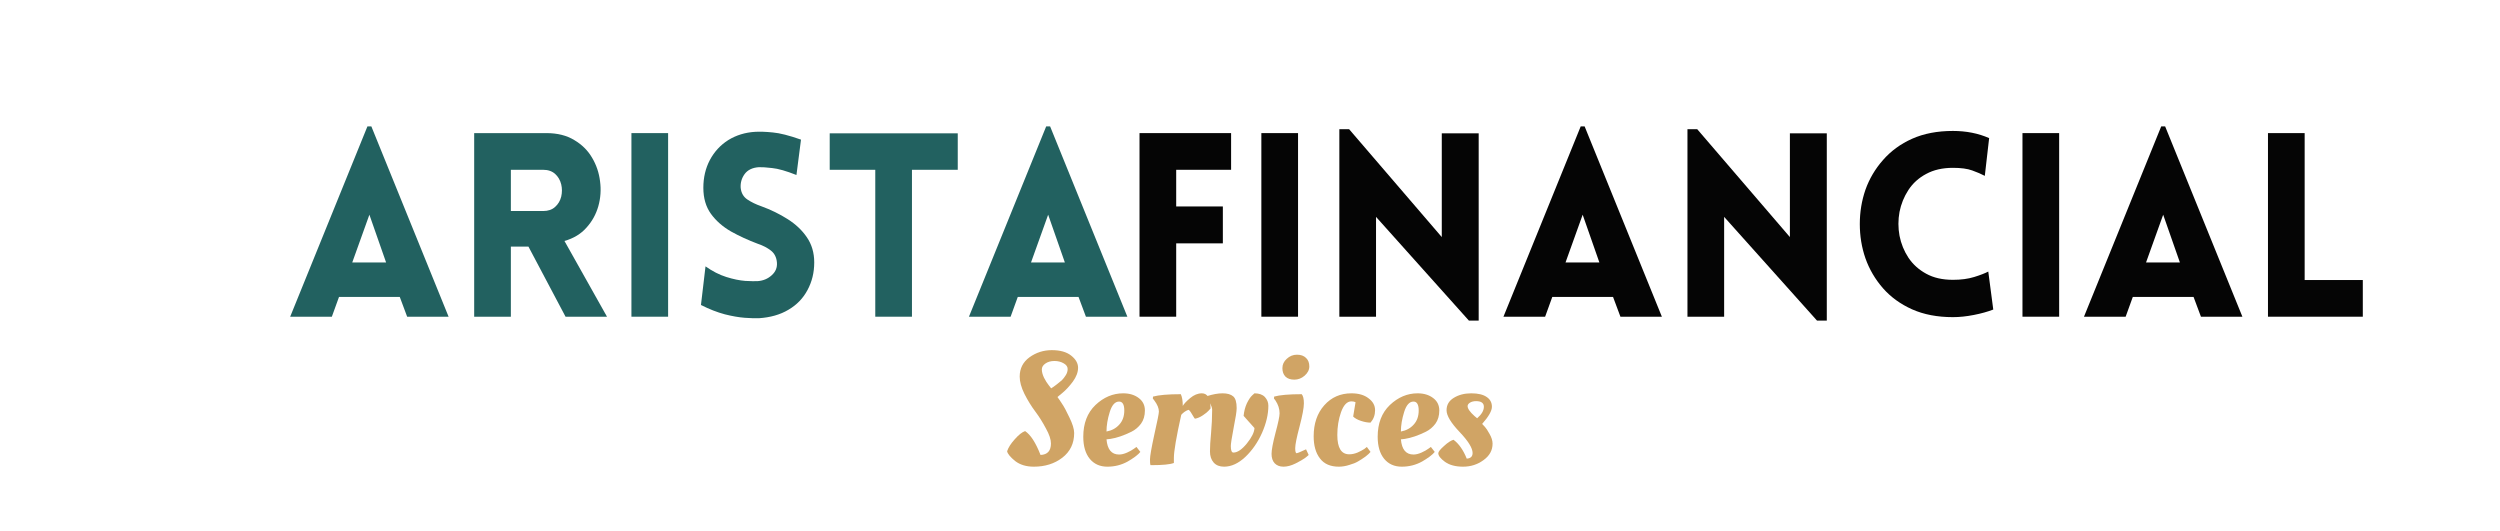 <svg xmlns="http://www.w3.org/2000/svg" xmlns:xlink="http://www.w3.org/1999/xlink" width="240" zoomAndPan="magnify" viewBox="0 0 180 38.25" height="51" preserveAspectRatio="xMidYMid meet" version="1.0"><defs><g/></defs><g fill="#226160" fill-opacity="1"><g transform="translate(20.596, 22.803)"><g><path d="M 0.297 0 L 5.859 -13.703 L 6.141 -13.703 L 11.703 0 L 8.719 0 L 8.188 -1.422 L 3.812 -1.422 L 3.297 0 Z M 4.766 -3.906 L 7.203 -3.906 L 6 -7.344 Z M 4.766 -3.906 "/></g></g></g><g fill="#226160" fill-opacity="1"><g transform="translate(32.657, 22.803)"><g><path d="M 8.062 0 L 5.391 -5.047 L 4.125 -5.047 L 4.125 0 L 1.484 0 L 1.484 -13.219 L 6.688 -13.219 C 7.477 -13.219 8.145 -13.051 8.688 -12.719 C 9.238 -12.395 9.664 -11.973 9.969 -11.453 C 10.281 -10.93 10.473 -10.363 10.547 -9.75 C 10.629 -9.133 10.586 -8.535 10.422 -7.953 C 10.254 -7.367 9.969 -6.852 9.562 -6.406 C 9.164 -5.957 8.641 -5.641 7.984 -5.453 L 11.047 0 Z M 4.125 -7.609 L 6.453 -7.609 C 6.805 -7.609 7.094 -7.707 7.312 -7.906 C 7.531 -8.102 7.676 -8.348 7.75 -8.641 C 7.82 -8.941 7.82 -9.238 7.75 -9.531 C 7.676 -9.832 7.531 -10.082 7.312 -10.281 C 7.094 -10.477 6.805 -10.578 6.453 -10.578 L 4.125 -10.578 Z M 4.125 -7.609 "/></g></g></g><g fill="#226160" fill-opacity="1"><g transform="translate(43.979, 22.803)"><g><path d="M 4.125 0 L 1.484 0 L 1.484 -13.219 L 4.125 -13.219 Z M 4.125 0 "/></g></g></g><g fill="#226160" fill-opacity="1"><g transform="translate(49.594, 22.803)"><g><path d="M 0.875 -0.844 L 1.203 -3.625 C 1.703 -3.27 2.203 -3.016 2.703 -2.859 C 3.203 -2.703 3.656 -2.609 4.062 -2.578 C 4.469 -2.555 4.77 -2.551 4.969 -2.562 C 5.363 -2.594 5.695 -2.734 5.969 -2.984 C 6.25 -3.234 6.375 -3.539 6.344 -3.906 C 6.312 -4.281 6.164 -4.566 5.906 -4.766 C 5.656 -4.961 5.344 -5.125 4.969 -5.25 C 4.281 -5.508 3.633 -5.805 3.031 -6.141 C 2.438 -6.484 1.957 -6.906 1.594 -7.406 C 1.227 -7.914 1.047 -8.539 1.047 -9.281 C 1.047 -10.02 1.203 -10.688 1.516 -11.281 C 1.836 -11.883 2.281 -12.363 2.844 -12.719 C 3.414 -13.07 4.062 -13.27 4.781 -13.312 C 5.133 -13.332 5.555 -13.316 6.047 -13.266 C 6.547 -13.223 7.223 -13.051 8.078 -12.75 L 7.75 -10.203 C 7.02 -10.492 6.438 -10.66 6 -10.703 C 5.57 -10.754 5.254 -10.773 5.047 -10.766 C 4.578 -10.734 4.234 -10.566 4.016 -10.266 C 3.805 -9.973 3.711 -9.645 3.734 -9.281 C 3.773 -8.906 3.938 -8.625 4.219 -8.438 C 4.5 -8.25 4.832 -8.086 5.219 -7.953 C 5.906 -7.703 6.535 -7.395 7.109 -7.031 C 7.691 -6.664 8.156 -6.227 8.5 -5.719 C 8.852 -5.207 9.031 -4.602 9.031 -3.906 C 9.031 -3.176 8.867 -2.516 8.547 -1.922 C 8.234 -1.328 7.773 -0.852 7.172 -0.5 C 6.578 -0.145 5.867 0.055 5.047 0.109 C 4.797 0.117 4.457 0.109 4.031 0.078 C 3.613 0.047 3.133 -0.035 2.594 -0.172 C 2.051 -0.316 1.477 -0.539 0.875 -0.844 Z M 0.875 -0.844 "/></g></g></g><g fill="#226160" fill-opacity="1"><g transform="translate(59.364, 22.803)"><g><path d="M 6.297 0 L 3.656 0 L 3.656 -10.578 L 0.375 -10.578 L 0.375 -13.203 L 9.594 -13.203 L 9.594 -10.578 L 6.297 -10.578 Z M 6.297 0 "/></g></g></g><g fill="#226160" fill-opacity="1"><g transform="translate(69.467, 22.803)"><g><path d="M 0.297 0 L 5.859 -13.703 L 6.141 -13.703 L 11.703 0 L 8.719 0 L 8.188 -1.422 L 3.812 -1.422 L 3.297 0 Z M 4.766 -3.906 L 7.203 -3.906 L 6 -7.344 Z M 4.766 -3.906 "/></g></g></g><g fill="#050505" fill-opacity="1"><g transform="translate(80.561, 22.803)"><g><path d="M 8.078 -10.578 L 4.125 -10.578 L 4.125 -7.938 L 7.484 -7.938 L 7.484 -5.281 L 4.125 -5.281 L 4.125 0 L 1.484 0 L 1.484 -13.219 L 8.078 -13.219 Z M 8.078 -10.578 "/></g></g></g><g fill="#050505" fill-opacity="1"><g transform="translate(89.334, 22.803)"><g><path d="M 4.125 0 L 1.484 0 L 1.484 -13.219 L 4.125 -13.219 Z M 4.125 0 "/></g></g></g><g fill="#050505" fill-opacity="1"><g transform="translate(94.949, 22.803)"><g><path d="M 4.125 -7.188 L 4.125 0 L 1.484 0 L 1.484 -13.5 L 2.188 -13.5 L 8.859 -5.734 L 8.859 -13.203 L 11.516 -13.203 L 11.516 0.281 L 10.812 0.281 Z M 4.125 -7.188 "/></g></g></g><g fill="#050505" fill-opacity="1"><g transform="translate(107.952, 22.803)"><g><path d="M 0.297 0 L 5.859 -13.703 L 6.141 -13.703 L 11.703 0 L 8.719 0 L 8.188 -1.422 L 3.812 -1.422 L 3.297 0 Z M 4.766 -3.906 L 7.203 -3.906 L 6 -7.344 Z M 4.766 -3.906 "/></g></g></g><g fill="#050505" fill-opacity="1"><g transform="translate(120.013, 22.803)"><g><path d="M 4.125 -7.188 L 4.125 0 L 1.484 0 L 1.484 -13.5 L 2.188 -13.5 L 8.859 -5.734 L 8.859 -13.203 L 11.516 -13.203 L 11.516 0.281 L 10.812 0.281 Z M 4.125 -7.188 "/></g></g></g><g fill="#050505" fill-opacity="1"><g transform="translate(133.015, 22.803)"><g><path d="M 9.891 -10.141 C 9.641 -10.273 9.336 -10.406 8.984 -10.531 C 8.641 -10.656 8.176 -10.719 7.594 -10.719 C 6.844 -10.719 6.203 -10.57 5.672 -10.281 C 5.141 -10 4.711 -9.613 4.391 -9.125 C 4.078 -8.645 3.863 -8.117 3.75 -7.547 C 3.645 -6.973 3.645 -6.398 3.75 -5.828 C 3.863 -5.254 4.078 -4.727 4.391 -4.25 C 4.711 -3.77 5.141 -3.383 5.672 -3.094 C 6.203 -2.801 6.844 -2.656 7.594 -2.656 C 8.176 -2.656 8.688 -2.723 9.125 -2.859 C 9.562 -2.992 9.898 -3.125 10.141 -3.25 L 10.5 -0.516 C 10.094 -0.359 9.625 -0.227 9.094 -0.125 C 8.562 -0.02 8.062 0.031 7.594 0.031 C 6.477 0.031 5.5 -0.156 4.656 -0.531 C 3.82 -0.906 3.125 -1.41 2.562 -2.047 C 2 -2.691 1.578 -3.41 1.297 -4.203 C 1.023 -4.992 0.891 -5.816 0.891 -6.672 C 0.891 -7.523 1.023 -8.348 1.297 -9.141 C 1.578 -9.93 2 -10.645 2.562 -11.281 C 3.125 -11.926 3.82 -12.438 4.656 -12.812 C 5.5 -13.188 6.477 -13.375 7.594 -13.375 C 8.551 -13.375 9.422 -13.203 10.203 -12.859 Z M 9.891 -10.141 "/></g></g></g><g fill="#050505" fill-opacity="1"><g transform="translate(144.134, 22.803)"><g><path d="M 4.125 0 L 1.484 0 L 1.484 -13.219 L 4.125 -13.219 Z M 4.125 0 "/></g></g></g><g fill="#050505" fill-opacity="1"><g transform="translate(149.749, 22.803)"><g><path d="M 0.297 0 L 5.859 -13.703 L 6.141 -13.703 L 11.703 0 L 8.719 0 L 8.188 -1.422 L 3.812 -1.422 L 3.297 0 Z M 4.766 -3.906 L 7.203 -3.906 L 6 -7.344 Z M 4.766 -3.906 "/></g></g></g><g fill="#050505" fill-opacity="1"><g transform="translate(161.81, 22.803)"><g><path d="M 1.484 -13.219 L 4.125 -13.219 L 4.125 -2.641 L 8.312 -2.641 L 8.312 0 L 1.484 0 Z M 1.484 -13.219 "/></g></g></g><g fill="#d0a465" fill-opacity="1"><g transform="translate(72.324, 33.46)"><g><path d="M 5.016 -2.281 C 5.016 -1.531 4.727 -0.938 4.156 -0.5 C 3.594 -0.07 2.91 0.141 2.109 0.141 C 1.566 0.141 1.117 0.004 0.766 -0.266 C 0.422 -0.547 0.227 -0.781 0.188 -0.969 C 0.27 -1.227 0.453 -1.516 0.734 -1.828 C 1.016 -2.148 1.266 -2.348 1.484 -2.422 C 1.879 -2.16 2.25 -1.586 2.594 -0.703 C 3.094 -0.723 3.344 -1 3.344 -1.531 C 3.344 -1.82 3.223 -2.18 2.984 -2.609 C 2.754 -3.047 2.5 -3.453 2.219 -3.828 C 1.938 -4.203 1.676 -4.625 1.438 -5.094 C 1.207 -5.562 1.094 -5.977 1.094 -6.344 C 1.094 -6.926 1.328 -7.391 1.797 -7.734 C 2.273 -8.078 2.812 -8.25 3.406 -8.25 C 4.008 -8.25 4.473 -8.117 4.797 -7.859 C 5.129 -7.598 5.297 -7.305 5.297 -6.984 C 5.297 -6.66 5.172 -6.328 4.922 -5.984 C 4.672 -5.648 4.422 -5.379 4.172 -5.172 L 3.812 -4.875 C 3.906 -4.75 4.016 -4.586 4.141 -4.391 C 4.273 -4.203 4.453 -3.875 4.672 -3.406 C 4.898 -2.945 5.016 -2.57 5.016 -2.281 Z M 4.125 -6.078 C 4.227 -6.18 4.32 -6.301 4.406 -6.438 C 4.5 -6.582 4.547 -6.734 4.547 -6.891 C 4.547 -7.055 4.453 -7.191 4.266 -7.297 C 4.078 -7.41 3.852 -7.469 3.594 -7.469 C 3.332 -7.469 3.113 -7.406 2.938 -7.281 C 2.77 -7.164 2.688 -7.023 2.688 -6.859 C 2.688 -6.691 2.738 -6.492 2.844 -6.266 C 2.957 -6.047 3.07 -5.863 3.188 -5.719 L 3.359 -5.5 C 3.43 -5.539 3.551 -5.625 3.719 -5.75 C 3.883 -5.875 4.02 -5.984 4.125 -6.078 Z M 4.125 -6.078 "/></g></g></g><g fill="#d0a465" fill-opacity="1"><g transform="translate(77.699, 33.46)"><g><path d="M 0.297 -2.016 C 0.297 -2.973 0.586 -3.734 1.172 -4.297 C 1.766 -4.859 2.43 -5.141 3.172 -5.141 C 3.629 -5.141 4.004 -5.023 4.297 -4.797 C 4.586 -4.578 4.734 -4.281 4.734 -3.906 C 4.734 -3.531 4.641 -3.211 4.453 -2.953 C 4.266 -2.703 4.035 -2.508 3.766 -2.375 C 3.211 -2.102 2.707 -1.93 2.25 -1.859 L 1.969 -1.828 C 2.031 -1.098 2.332 -0.734 2.875 -0.734 C 3.051 -0.734 3.242 -0.781 3.453 -0.875 C 3.66 -0.969 3.828 -1.062 3.953 -1.156 L 4.125 -1.281 L 4.406 -0.922 C 4.344 -0.836 4.219 -0.723 4.031 -0.578 C 3.844 -0.441 3.664 -0.328 3.5 -0.234 C 3.051 0.016 2.562 0.141 2.031 0.141 C 1.5 0.141 1.078 -0.047 0.766 -0.422 C 0.453 -0.805 0.297 -1.336 0.297 -2.016 Z M 1.969 -2.391 C 2.352 -2.461 2.66 -2.629 2.891 -2.891 C 3.129 -3.148 3.25 -3.488 3.25 -3.906 C 3.25 -4.332 3.125 -4.547 2.875 -4.547 C 2.582 -4.547 2.359 -4.297 2.203 -3.797 C 2.047 -3.297 1.969 -2.828 1.969 -2.391 Z M 1.969 -2.391 "/></g></g></g><g fill="#d0a465" fill-opacity="1"><g transform="translate(82.331, 33.46)"><g><path d="M 0.578 0.031 L 0.5 0.031 C 0.477 -0.031 0.469 -0.172 0.469 -0.391 C 0.469 -0.609 0.57 -1.203 0.781 -2.172 C 1 -3.141 1.109 -3.691 1.109 -3.828 C 1.109 -4.066 1 -4.332 0.781 -4.625 L 0.672 -4.766 L 0.688 -4.906 C 1.102 -5.02 1.77 -5.078 2.688 -5.078 C 2.781 -4.879 2.828 -4.598 2.828 -4.234 C 2.91 -4.379 3.086 -4.566 3.359 -4.797 C 3.629 -5.023 3.91 -5.141 4.203 -5.141 C 4.617 -5.141 4.828 -4.773 4.828 -4.047 C 4.785 -4.004 4.734 -3.945 4.672 -3.875 C 4.609 -3.801 4.477 -3.695 4.281 -3.562 C 4.082 -3.426 3.891 -3.344 3.703 -3.312 C 3.691 -3.312 3.625 -3.414 3.5 -3.625 C 3.375 -3.844 3.285 -3.953 3.234 -3.953 C 3.035 -3.879 2.863 -3.758 2.719 -3.594 C 2.363 -2 2.188 -0.961 2.188 -0.484 C 2.188 -0.316 2.188 -0.195 2.188 -0.125 C 1.914 -0.02 1.379 0.031 0.578 0.031 Z M 0.578 0.031 "/></g></g></g><g fill="#d0a465" fill-opacity="1"><g transform="translate(86.556, 33.46)"><g><path d="M 1.469 -5.141 C 1.812 -5.141 2.066 -5.066 2.234 -4.922 C 2.398 -4.785 2.484 -4.504 2.484 -4.078 C 2.484 -3.848 2.41 -3.375 2.266 -2.656 C 2.129 -1.938 2.062 -1.5 2.062 -1.344 C 2.062 -1.031 2.125 -0.875 2.25 -0.875 C 2.539 -0.875 2.863 -1.094 3.219 -1.531 C 3.57 -1.969 3.754 -2.336 3.766 -2.641 L 2.984 -3.516 C 3.016 -3.848 3.094 -4.148 3.219 -4.422 C 3.352 -4.691 3.477 -4.879 3.594 -4.984 L 3.766 -5.141 C 4.098 -5.141 4.348 -5.051 4.516 -4.875 C 4.68 -4.695 4.766 -4.488 4.766 -4.25 C 4.766 -3.633 4.613 -2.984 4.312 -2.297 C 4.008 -1.617 3.609 -1.039 3.109 -0.562 C 2.609 -0.094 2.098 0.141 1.578 0.141 C 1.254 0.141 1.004 0.039 0.828 -0.156 C 0.648 -0.363 0.562 -0.629 0.562 -0.953 C 0.562 -1.285 0.586 -1.727 0.641 -2.281 C 0.691 -2.844 0.719 -3.398 0.719 -3.953 C 0.719 -4.078 0.672 -4.223 0.578 -4.391 C 0.492 -4.555 0.406 -4.691 0.312 -4.797 L 0.344 -4.938 C 0.758 -5.07 1.133 -5.141 1.469 -5.141 Z M 1.469 -5.141 "/></g></g></g><g fill="#d0a465" fill-opacity="1"><g transform="translate(91.13, 33.46)"><g><path d="M 2.75 -4.422 C 2.75 -4.098 2.645 -3.539 2.438 -2.75 C 2.227 -1.957 2.125 -1.438 2.125 -1.188 C 2.125 -0.945 2.16 -0.828 2.234 -0.828 C 2.273 -0.828 2.453 -0.898 2.766 -1.047 L 2.906 -1.109 L 3.094 -0.703 C 3.031 -0.641 2.938 -0.562 2.812 -0.469 C 2.695 -0.383 2.477 -0.258 2.156 -0.094 C 1.844 0.062 1.551 0.141 1.281 0.141 C 1.008 0.141 0.797 0.055 0.641 -0.109 C 0.492 -0.273 0.422 -0.5 0.422 -0.781 C 0.422 -1.062 0.516 -1.562 0.703 -2.281 C 0.898 -3.008 1 -3.484 1 -3.703 C 1 -4.023 0.898 -4.332 0.703 -4.625 L 0.594 -4.766 L 0.609 -4.906 C 1.016 -5.02 1.676 -5.078 2.594 -5.078 C 2.695 -4.961 2.75 -4.742 2.75 -4.422 Z M 1.422 -6.344 C 1.273 -6.5 1.203 -6.703 1.203 -6.953 C 1.203 -7.211 1.305 -7.438 1.516 -7.625 C 1.723 -7.82 1.969 -7.922 2.25 -7.922 C 2.531 -7.922 2.75 -7.844 2.906 -7.688 C 3.062 -7.539 3.141 -7.336 3.141 -7.078 C 3.141 -6.828 3.023 -6.602 2.797 -6.406 C 2.578 -6.219 2.332 -6.125 2.062 -6.125 C 1.789 -6.125 1.578 -6.195 1.422 -6.344 Z M 1.422 -6.344 "/></g></g></g><g fill="#d0a465" fill-opacity="1"><g transform="translate(94.287, 33.46)"><g><path d="M 3.016 -4.562 C 2.703 -4.562 2.453 -4.301 2.266 -3.781 C 2.086 -3.27 2 -2.723 2 -2.141 C 2 -1.211 2.285 -0.75 2.859 -0.75 C 3.047 -0.75 3.242 -0.789 3.453 -0.875 C 3.66 -0.969 3.828 -1.055 3.953 -1.141 L 4.125 -1.281 L 4.391 -0.922 C 4.328 -0.836 4.203 -0.723 4.016 -0.578 C 3.828 -0.441 3.648 -0.328 3.484 -0.234 C 3.328 -0.141 3.117 -0.055 2.859 0.016 C 2.609 0.098 2.359 0.141 2.109 0.141 C 1.504 0.141 1.051 -0.055 0.75 -0.453 C 0.445 -0.848 0.297 -1.379 0.297 -2.047 C 0.297 -2.961 0.551 -3.707 1.062 -4.281 C 1.57 -4.852 2.223 -5.141 3.016 -5.141 C 3.535 -5.141 3.945 -5.02 4.25 -4.781 C 4.562 -4.551 4.719 -4.266 4.719 -3.922 C 4.719 -3.578 4.609 -3.281 4.391 -3.031 C 4.191 -3.031 3.961 -3.07 3.703 -3.156 C 3.453 -3.238 3.266 -3.344 3.141 -3.469 L 3.312 -4.5 C 3.238 -4.539 3.141 -4.562 3.016 -4.562 Z M 3.016 -4.562 "/></g></g></g><g fill="#d0a465" fill-opacity="1"><g transform="translate(98.896, 33.46)"><g><path d="M 0.297 -2.016 C 0.297 -2.973 0.586 -3.734 1.172 -4.297 C 1.766 -4.859 2.43 -5.141 3.172 -5.141 C 3.629 -5.141 4.004 -5.023 4.297 -4.797 C 4.586 -4.578 4.734 -4.281 4.734 -3.906 C 4.734 -3.531 4.641 -3.211 4.453 -2.953 C 4.266 -2.703 4.035 -2.508 3.766 -2.375 C 3.211 -2.102 2.707 -1.93 2.25 -1.859 L 1.969 -1.828 C 2.031 -1.098 2.332 -0.734 2.875 -0.734 C 3.051 -0.734 3.242 -0.781 3.453 -0.875 C 3.66 -0.969 3.828 -1.062 3.953 -1.156 L 4.125 -1.281 L 4.406 -0.922 C 4.344 -0.836 4.219 -0.723 4.031 -0.578 C 3.844 -0.441 3.664 -0.328 3.5 -0.234 C 3.051 0.016 2.562 0.141 2.031 0.141 C 1.5 0.141 1.078 -0.047 0.766 -0.422 C 0.453 -0.805 0.297 -1.336 0.297 -2.016 Z M 1.969 -2.391 C 2.352 -2.461 2.66 -2.629 2.891 -2.891 C 3.129 -3.148 3.25 -3.488 3.25 -3.906 C 3.25 -4.332 3.125 -4.547 2.875 -4.547 C 2.582 -4.547 2.359 -4.297 2.203 -3.797 C 2.047 -3.297 1.969 -2.828 1.969 -2.391 Z M 1.969 -2.391 "/></g></g></g><g fill="#d0a465" fill-opacity="1"><g transform="translate(103.527, 33.46)"><g><path d="M 3.938 -1.516 C 3.938 -1.035 3.719 -0.641 3.281 -0.328 C 2.852 -0.016 2.363 0.141 1.812 0.141 C 1.27 0.141 0.836 0.023 0.516 -0.203 C 0.191 -0.441 0.031 -0.648 0.031 -0.828 C 0.031 -0.93 0.164 -1.102 0.438 -1.344 C 0.707 -1.594 0.938 -1.742 1.125 -1.797 C 1.508 -1.516 1.828 -1.062 2.078 -0.438 C 2.359 -0.457 2.5 -0.594 2.5 -0.844 C 2.5 -1.195 2.188 -1.703 1.562 -2.359 C 0.938 -3.016 0.625 -3.535 0.625 -3.922 C 0.625 -4.305 0.797 -4.602 1.141 -4.812 C 1.492 -5.031 1.914 -5.141 2.406 -5.141 C 2.895 -5.141 3.266 -5.051 3.516 -4.875 C 3.766 -4.707 3.891 -4.473 3.891 -4.172 C 3.891 -3.879 3.656 -3.469 3.188 -2.938 C 3.238 -2.883 3.305 -2.812 3.391 -2.719 C 3.473 -2.633 3.582 -2.469 3.719 -2.219 C 3.863 -1.969 3.938 -1.734 3.938 -1.516 Z M 2.828 -3.344 C 3.148 -3.625 3.312 -3.898 3.312 -4.172 C 3.312 -4.441 3.125 -4.578 2.75 -4.578 C 2.57 -4.578 2.426 -4.539 2.312 -4.469 C 2.195 -4.395 2.141 -4.312 2.141 -4.219 C 2.141 -4.039 2.305 -3.801 2.641 -3.5 Z M 2.828 -3.344 "/></g></g></g></svg>